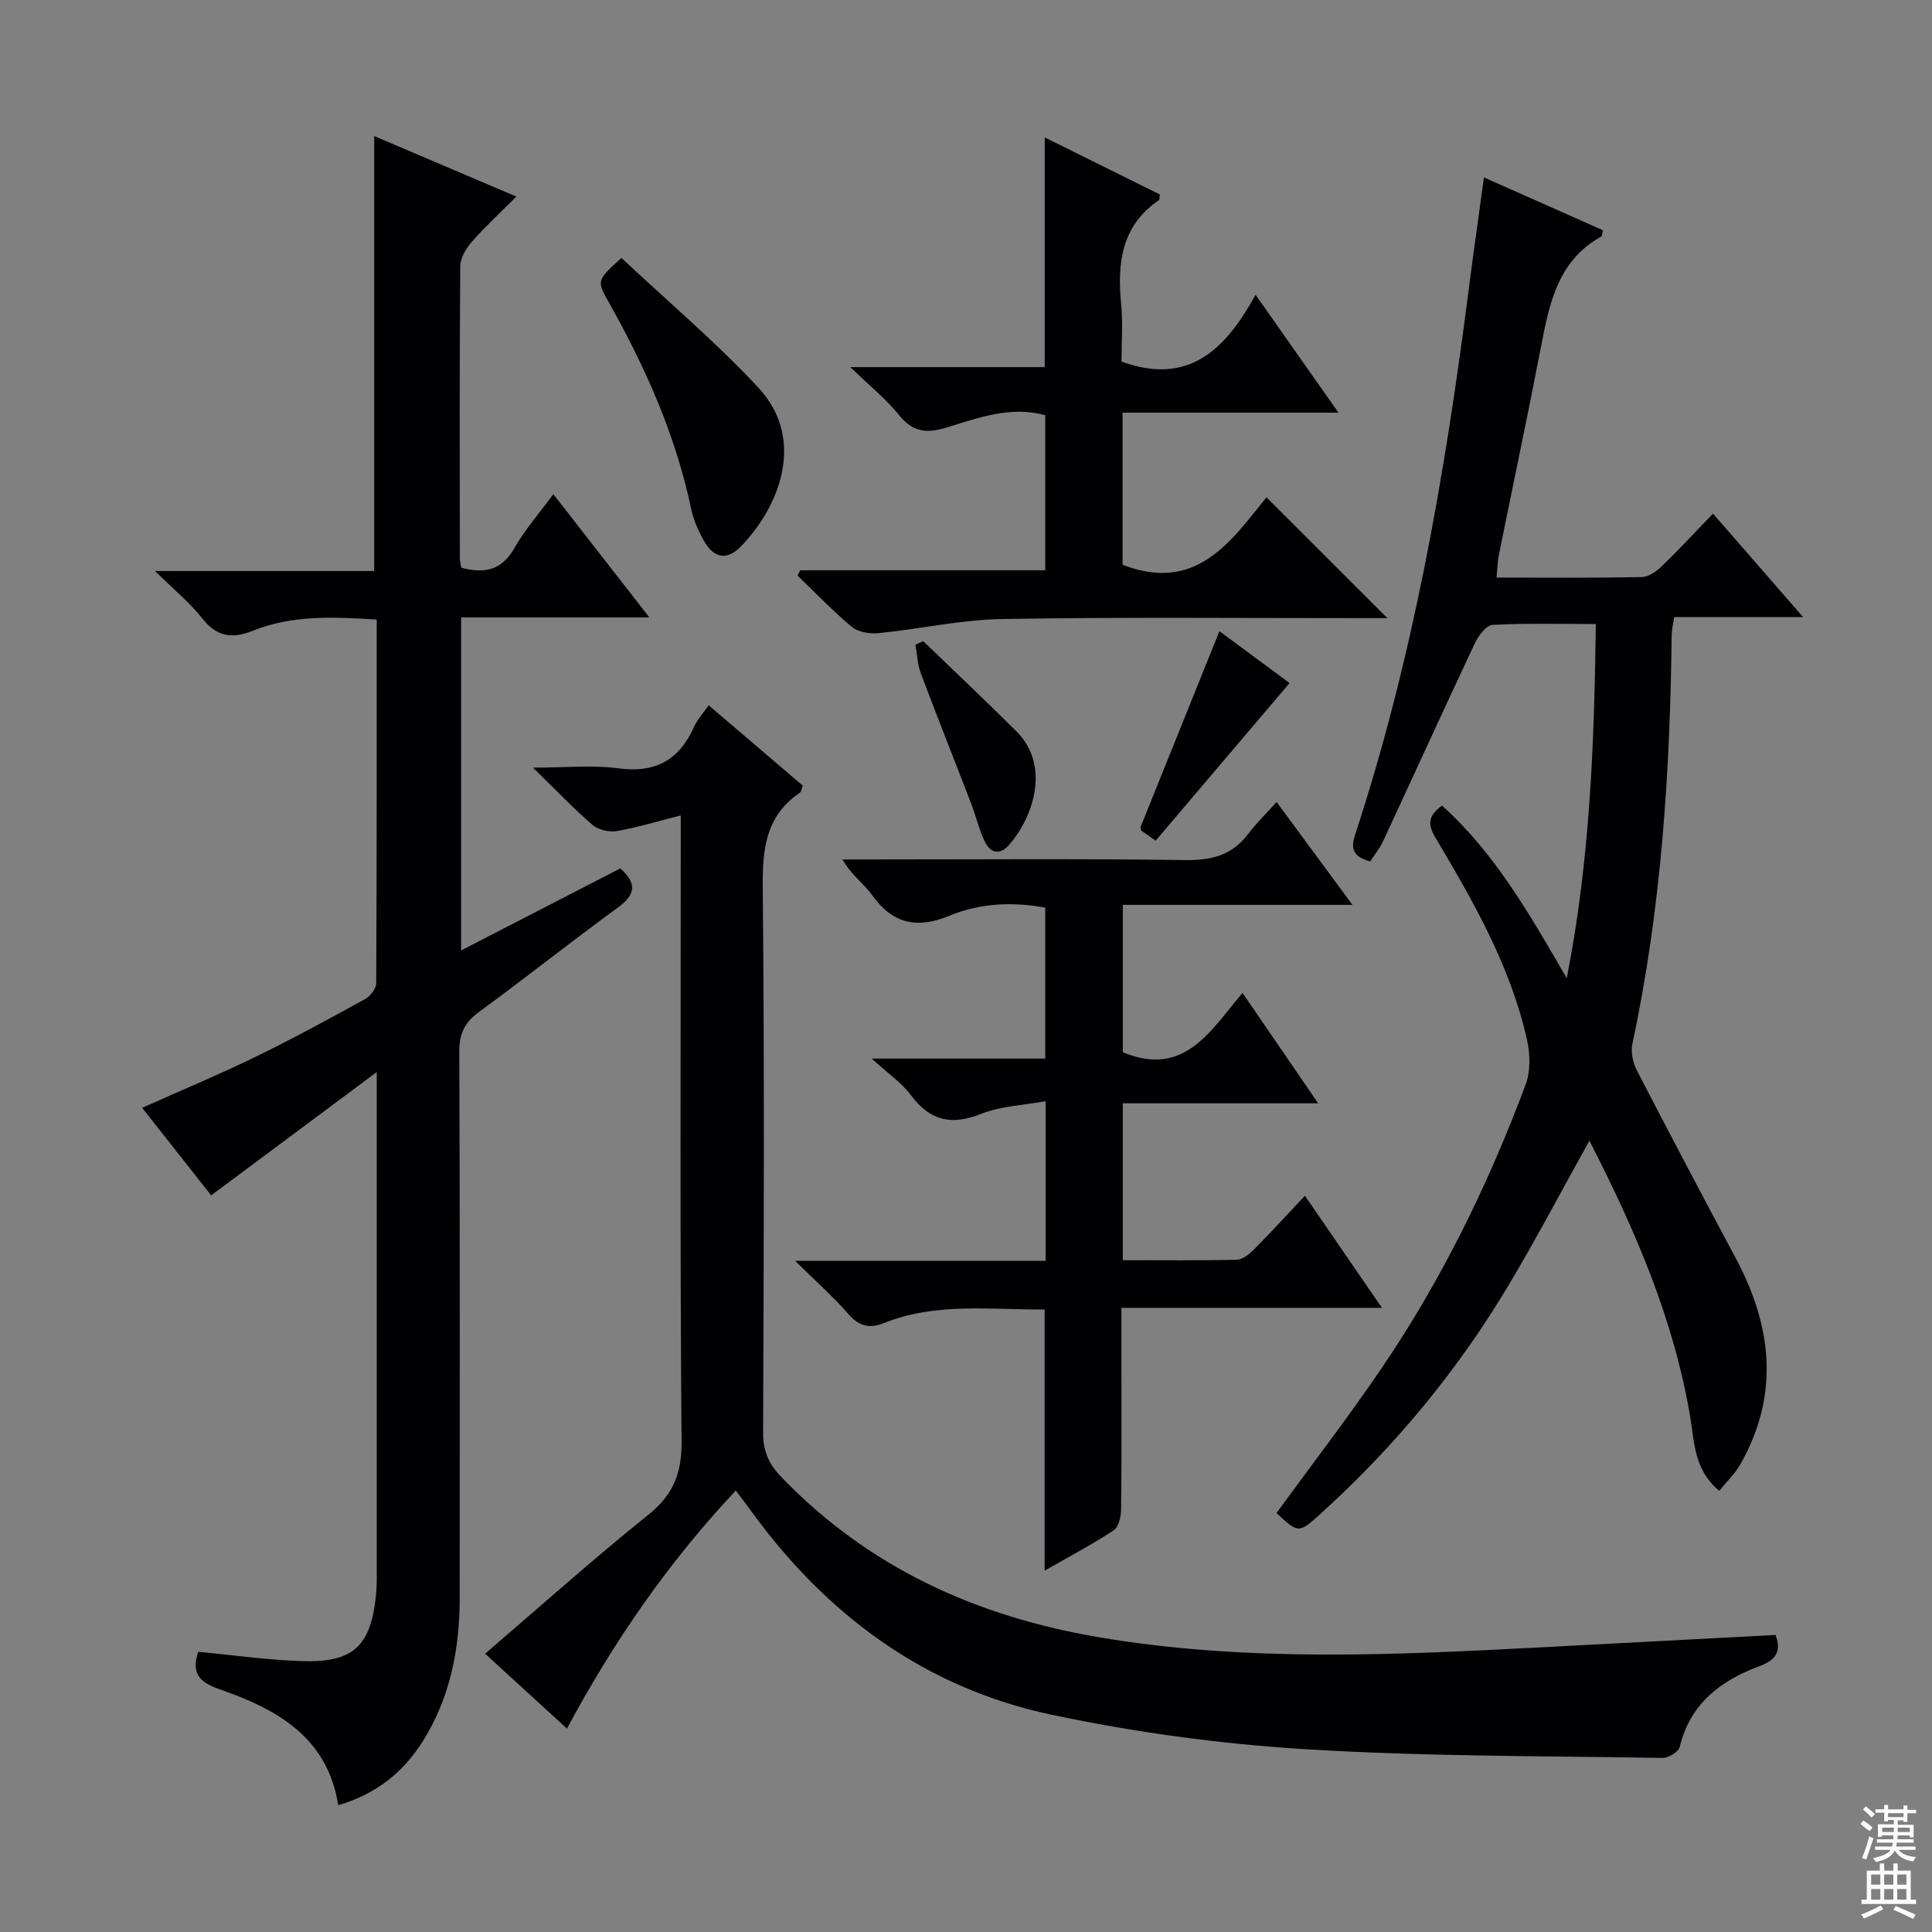 <svg enable-background="new 0 0 400 400" viewBox="0 0 400 400" xmlns="http://www.w3.org/2000/svg"><rect x="0" y="0" width="400" height="400" fill="#808080" stroke="none"/><g fill="#010103"><path d="m70.03 373.74c-2.28-14.29-12.94-19.95-24.74-24.06-4.23-1.47-5.66-3.46-4.25-7.69 7.16.67 14.34 1.7 21.55 1.93 10.61.33 14.21-3.15 15.27-13.8.2-1.98.14-4 .14-5.99 0-31.84 0-63.67 0-95.5 0-1.64 0-3.29 0-6.67-11.97 8.91-22.92 17.07-34.28 25.53-4.32-5.48-9.21-11.68-14.29-18.13 8.01-3.58 15.76-6.8 23.28-10.46 7.76-3.77 15.34-7.91 22.9-12.06 1.07-.59 2.27-2.15 2.28-3.27.13-24.97.1-49.94.1-75.3-8.89-.54-17.46-.99-25.7 2.34-4.11 1.66-7.36 1.29-10.35-2.5-2.64-3.35-6.02-6.11-9.84-9.89h45.37c0-30.18 0-59.89 0-90.05 9.43 4.02 18.99 8.08 29.44 12.53-3.31 3.31-6.43 6.18-9.22 9.36-1.2 1.37-2.39 3.35-2.4 5.06-.16 20.16-.1 40.33-.08 60.49 0 .64.19 1.27.3 1.92 4.76 1.28 8.36.59 10.99-4.05 2.19-3.85 5.18-7.24 8.06-11.17 6.59 8.46 12.92 16.58 19.88 25.51-13.41 0-26.05 0-38.97 0v68.96c11.16-5.75 21.97-11.32 32.96-16.99 3.4 3.05 3.28 5.35-.53 8.13-9.69 7.05-19.06 14.53-28.74 21.6-2.99 2.19-4.09 4.52-4.07 8.26.15 37.66.11 75.32.09 112.98-.01 10.64-1.96 20.81-7.77 29.94-4.08 6.4-9.68 10.8-17.38 13.04z"/><path d="m367.61 338.5c1.22 3.33.21 5.15-3.43 6.5-7.94 2.95-14.27 7.75-16.41 16.68-.24 1.02-2.34 2.3-3.55 2.28-24.79-.42-49.62-.29-74.35-1.83-17.49-1.09-35.05-3.49-52.19-7.12-26.33-5.58-46.78-20.81-62.45-42.56-.85-1.19-1.76-2.33-2.9-3.84-13.95 14.85-25.24 31.18-34.95 49.28-5.76-5.27-11.22-10.27-16.94-15.51 11.44-9.81 22.34-19.58 33.74-28.72 5.16-4.14 6.98-8.52 6.93-15.16-.34-41.16-.17-82.32-.17-123.48 0-1.82 0-3.64 0-6.2-4.69 1.19-8.9 2.49-13.21 3.24-1.6.28-3.85-.24-5.05-1.27-3.9-3.34-7.44-7.09-12.33-11.86 6.91 0 12.35-.58 17.61.14 7.7 1.05 12.67-1.69 15.75-8.62.66-1.47 1.83-2.72 3.01-4.43 6.61 5.64 13.03 11.12 19.49 16.64-.25.62-.29 1.24-.61 1.46-7.02 4.79-7.76 11.59-7.68 19.54.36 37.66.22 75.32.07 112.98-.02 3.85 1.22 6.52 3.8 9.19 18.01 18.69 40.27 28.8 65.54 33.11 30.76 5.25 61.65 3.7 92.54 2.08 15.77-.82 31.54-1.66 47.74-2.52z"/><path d="m309.85 119.58c10.43 0 20.24.09 30.05-.1 1.41-.03 3.04-1.18 4.15-2.25 3.48-3.34 6.75-6.9 10.61-10.89 6.23 7.16 12.15 13.96 18.66 21.43-9.35 0-17.9 0-26.71 0-.21 1.5-.5 2.59-.51 3.68-.32 28.46-2.16 56.77-8.14 84.7-.37 1.72.14 3.93.97 5.54 6.72 13 13.56 25.93 20.45 38.83 7.54 14.1 9.1 28.31.92 42.69-1.09 1.91-2.76 3.49-4.35 5.46-5.18-4.33-5.12-9.9-5.96-14.98-3.36-20.4-11.43-39.01-20.92-57.52-5.71 10.25-10.91 20.15-16.63 29.75-10.55 17.7-23.55 33.45-38.83 47.3-4.73 4.29-4.7 4.32-9.33.04 7.22-9.91 14.7-19.62 21.59-29.73 12.52-18.35 22.23-38.21 30-58.98 1.02-2.73.95-6.25.3-9.17-3.4-15.31-11.13-28.74-19.02-42.04-1.65-2.77-1.4-4.5 1.4-6.55 10.85 9.74 18.01 22.24 25.83 35.74 4.87-24.83 5.69-48.82 6.02-73.33-7.48 0-14.45-.2-21.39.18-1.3.07-2.9 2.22-3.63 3.75-6.44 13.66-12.69 27.41-19.06 41.11-.68 1.47-1.76 2.76-2.64 4.11-3.18-.9-4.2-2.24-3.12-5.53 12.02-36.59 18.57-74.33 23.46-112.42.99-7.72 2.09-15.42 3.21-23.67 8.45 3.75 16.57 7.36 24.64 10.94-.18.74-.15 1.2-.33 1.3-8.89 4.89-10.71 13.6-12.43 22.51-2.79 14.49-5.86 28.92-8.78 43.38-.27 1.27-.28 2.6-.48 4.72z"/><path d="m270.17 247.57c5.57 8.11 10.54 15.34 15.95 23.21-18.13 0-35.66 0-53.94 0v12.77c0 9.66.06 19.33-.07 28.99-.02 1.48-.51 3.62-1.54 4.3-4.54 2.98-9.36 5.52-14.29 8.35 0-18.22 0-35.9 0-54.08-11.12.1-22.42-1.53-33.28 2.82-3 1.2-5.14.66-7.34-1.86-3.12-3.58-6.71-6.75-11.04-11.03h51.87c0-10.91 0-21.33 0-33.05-4.57.84-9.26.99-13.35 2.62-6.19 2.47-10.62 1.43-14.57-3.9-1.85-2.49-4.58-4.33-8.09-7.54h35.93c0-10.69 0-20.75 0-31.25-6.59-1.22-13.39-.99-19.72 1.63-6.76 2.81-11.81 1.81-16.12-4.22-1.71-2.38-4.3-4.14-6.14-7.39h5.08c21.99 0 43.99-.18 65.98.13 5.44.07 9.66-1.05 12.96-5.45 1.59-2.12 3.53-3.99 5.85-6.58 5.28 7.16 10.11 13.71 15.71 21.3-16.58 0-31.92 0-47.54 0v30.52c12.77 5.28 18.11-4.44 24.78-12.29 5.19 7.58 10.07 14.7 15.66 22.86-14.23 0-27.26 0-40.45 0v32.48c8.05 0 15.83.1 23.61-.1 1.24-.03 2.65-1.21 3.63-2.2 3.39-3.41 6.64-6.98 10.47-11.04z"/><path d="m165.68 118.07h50.73c0-10.84 0-21.38 0-32.1-7.13-1.98-13.8.52-20.38 2.53-4.11 1.26-7 1.04-9.86-2.53-2.65-3.3-6.04-6.01-10.11-9.96h40.24c0-15.92 0-31.31 0-47.56 8.05 3.99 15.97 7.91 23.83 11.81-.09.57-.03 1.07-.21 1.19-7.76 5.3-8.62 13-7.8 21.48.39 4.09.07 8.25.07 11.93 13.97 5.09 21.57-2.58 27.76-13.83 5.89 8.38 11.15 15.86 17.17 24.41-15.73 0-30.11 0-44.7 0v31.49c15.3 5.93 22.49-4.95 29.79-13.97 8.55 8.54 16.8 16.79 25.04 25.02-1.06 0-2.65 0-4.24 0-25.16.01-50.33-.24-75.48.18-8.56.14-17.09 2.08-25.66 2.93-1.8.18-4.18-.21-5.5-1.3-3.96-3.29-7.53-7.05-11.25-10.62.17-.36.36-.73.56-1.1z"/><path d="m128.66 53.4c9.59 9 19.5 17.37 28.29 26.79 10.37 11.11 3.91 25.4-3.66 33.04-2.87 2.9-5.57 2.31-7.62-1.38-1.12-2.01-2.09-4.21-2.56-6.44-3.21-15.28-9.46-29.31-17.07-42.83-2.54-4.51-2.48-4.54 2.62-9.18z"/><path d="m239.26 174.06c-1.05-.74-2.11-1.49-2.99-2.11-.07-.46-.16-.64-.11-.77 5.36-13.33 10.73-26.65 16.31-40.5 4.91 3.63 10.28 7.61 14.52 10.74-9.25 10.89-18.31 21.56-27.73 32.64z"/><path d="m191.14 132.74c6.43 6.21 12.94 12.34 19.27 18.65 7.36 7.34 3.22 18.18-1.45 23.5-1.96 2.23-3.94 1.77-5.11-.73-1.19-2.54-1.83-5.32-2.84-7.94-3.44-8.95-7-17.85-10.37-26.83-.69-1.85-.76-3.93-1.11-5.9.53-.24 1.07-.5 1.61-.75z"/></g><path d="m385.2 377.6.6-.7c.6.4 1.3.9 1.9 1.5l-.6.7c-.8-.5-1.4-1-1.9-1.5zm.3 7.1c.6-1.4 1.1-2.9 1.5-4.5.3.1.6.3.9.4-.5 1.4-1 2.9-1.5 4.4zm.2-10.1.6-.6c.7.5 1.3 1.1 1.9 1.6l-.7.7c-.6-.6-1.2-1.2-1.8-1.7zm8.4-.8h.8v.9h1.8v.7h-1.8v1.8h-.8v-.3h-1.2v.9h3.3v2.6h-.8v-.4h-2.5c0 .3 0 .6-.1.8h3.4v.7h-3.5c0 .3-.1.6-.1.8h4v.7h-3.5c.7.9 1.9 1.3 3.6 1.5-.2.2-.4.5-.6.9-1.9-.3-3.2-1.1-3.8-2.3-.5 1.1-1.8 2-3.9 2.4-.2-.3-.4-.5-.6-.8 1.9-.4 3.1-.9 3.6-1.7h-3.2v-.7h3.5c.1-.2.1-.5.2-.8h-3.3v-.7h3.4c0-.2 0-.5 0-.8h-2.4v.3h-.8v-2.6h3.3v-.9h-1.2v.3h-.8v-1.8h-1.8v-.7h1.8v-.9h.8v.9h3.2zm-4.4 5.5h2.4c0-.3 0-.6 0-.9h-2.4zm1.2-3.1h3.2v-.8h-3.2zm4.4 2.2h-2.4v.9h2.5v-.9z" fill="#fcfafa"/><path d="m389.2 385.8h.9v1.5h1.9v-1.5h.9v1.5h2.7v6h1.1v.9h-11.3v-.9h1.1v-6h2.7zm.2 8.7.5.8c-1.2.6-2.5 1.3-4 1.9-.2-.3-.3-.6-.6-.8 1.6-.6 3-1.3 4.1-1.9zm-2-4.3h1.9v-2.1h-1.9zm0 3.1h1.9v-2.2h-1.9zm2.7-3.1h1.9v-2.1h-1.9zm0 3.1h1.9v-2.2h-1.9zm2.4 1.3c1.4.6 2.7 1.2 4.1 1.8l-.5.9c-1.5-.7-2.8-1.4-4.1-1.9zm2.2-6.5h-1.9v2.1h1.9zm-1.9 5.2h1.9v-2.2h-1.9z" fill="#fcfafa"/></svg>
